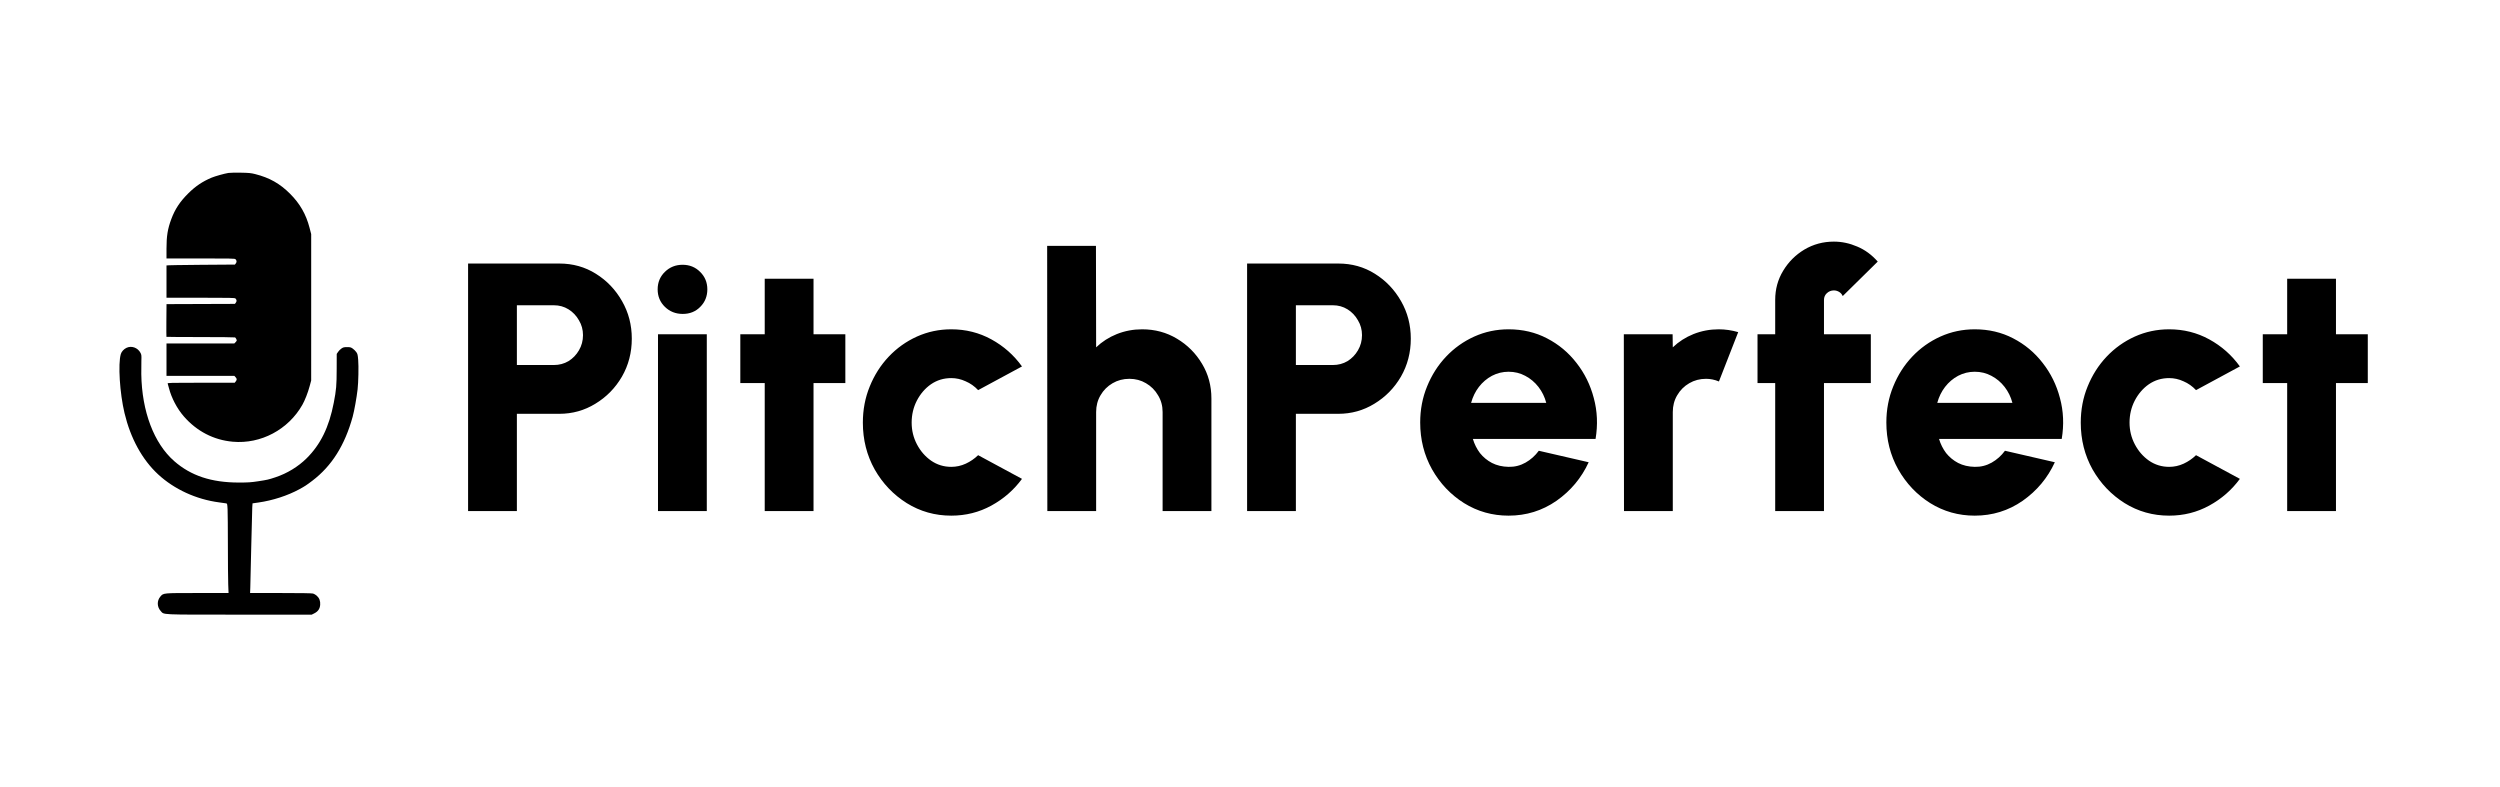 <svg width="181" height="57" viewBox="0 0 181 57" fill="none" xmlns="http://www.w3.org/2000/svg"><path fill-rule="evenodd" clip-rule="evenodd" d="M16.536 12.521C16.249 12.567 15.569 12.758 15.321 12.862C14.661 13.14 14.153 13.481 13.634 13.997C13.024 14.604 12.671 15.139 12.401 15.865C12.138 16.571 12.054 17.09 12.054 18.008L12.054 18.711H14.524C16.676 18.711 17 18.718 17.047 18.764C17.142 18.86 17.153 18.962 17.078 19.062L17.009 19.155L14.531 19.173C13.169 19.183 12.054 19.203 12.054 19.218C12.054 19.232 12.054 19.765 12.054 20.4V21.556H14.524C16.676 21.556 17 21.563 17.047 21.61C17.142 21.706 17.153 21.807 17.078 21.907L17.009 22.001L14.532 22.01L12.056 22.019L12.046 23.196C12.041 23.843 12.043 24.379 12.051 24.387C12.059 24.395 13.172 24.402 14.523 24.403C15.875 24.403 16.998 24.415 17.02 24.429C17.067 24.461 17.141 24.596 17.141 24.65C17.141 24.672 17.101 24.729 17.053 24.777L16.966 24.865H14.51H12.054V26.038V27.212H14.51H16.966L17.053 27.306C17.16 27.421 17.163 27.494 17.067 27.616L16.993 27.71H14.555C12.349 27.71 12.12 27.716 12.139 27.766C12.151 27.797 12.193 27.949 12.233 28.104C12.413 28.809 12.821 29.585 13.305 30.142C14.244 31.223 15.471 31.858 16.856 31.981C18.882 32.162 20.872 31.105 21.89 29.31C22.076 28.982 22.287 28.445 22.417 27.964L22.529 27.55L22.53 22.25L22.53 16.95L22.41 16.488C22.161 15.522 21.714 14.741 21.003 14.03C20.268 13.293 19.51 12.865 18.483 12.606C18.167 12.527 18.028 12.513 17.425 12.502C17.044 12.496 16.644 12.504 16.536 12.521ZM9.147 25.188C8.959 25.281 8.797 25.462 8.746 25.637C8.538 26.349 8.67 28.459 9.014 29.904C9.451 31.738 10.297 33.28 11.45 34.346C12.618 35.425 14.203 36.153 15.861 36.372C16.105 36.404 16.338 36.437 16.38 36.445C16.449 36.459 16.456 36.489 16.477 36.878C16.488 37.108 16.499 38.281 16.499 39.484C16.5 40.687 16.51 41.956 16.523 42.303L16.547 42.935H14.307C11.778 42.935 11.835 42.929 11.611 43.192C11.352 43.494 11.363 43.942 11.637 44.239C11.894 44.518 11.495 44.5 17.354 44.5H22.57L22.763 44.402C23.028 44.268 23.16 44.073 23.181 43.787C23.201 43.512 23.123 43.301 22.939 43.135C22.863 43.066 22.74 42.993 22.666 42.973C22.577 42.948 21.767 42.935 20.318 42.935L18.106 42.935L18.121 42.552C18.129 42.342 18.16 41.009 18.19 39.591C18.22 38.173 18.253 36.884 18.264 36.727L18.284 36.443L18.717 36.381C19.745 36.234 20.827 35.883 21.676 35.42C22.061 35.211 22.196 35.123 22.606 34.811C24.018 33.739 24.962 32.243 25.535 30.165C25.648 29.754 25.822 28.788 25.89 28.19C25.949 27.678 25.972 26.519 25.933 26.06C25.902 25.683 25.887 25.622 25.796 25.492C25.739 25.412 25.625 25.298 25.54 25.239C25.404 25.143 25.359 25.131 25.13 25.131C24.908 25.131 24.852 25.145 24.724 25.23C24.642 25.283 24.532 25.394 24.478 25.476L24.379 25.624L24.376 26.712C24.373 27.909 24.346 28.22 24.165 29.159C23.825 30.925 23.208 32.185 22.192 33.188C21.581 33.791 20.791 34.272 19.951 34.552C19.432 34.725 19.371 34.739 18.688 34.844C18.171 34.923 17.968 34.936 17.283 34.936C15.304 34.935 13.824 34.444 12.616 33.388C11.145 32.102 10.27 29.79 10.23 27.088C10.226 26.775 10.229 26.334 10.236 26.11C10.249 25.746 10.242 25.684 10.176 25.554C9.979 25.169 9.517 25.005 9.147 25.188Z" fill="#8E95A2" style="fill:#8E95A2;fill:color(display-p3 0.557 0.584 0.635);fill-opacity:1;"/><path d="M33.889 37V19.08H40.494C41.476 19.08 42.359 19.328 43.144 19.822C43.938 20.317 44.569 20.979 45.038 21.806C45.508 22.626 45.742 23.53 45.742 24.52C45.742 25.527 45.503 26.444 45.026 27.272C44.548 28.091 43.908 28.744 43.105 29.23C42.312 29.717 41.441 29.96 40.494 29.96H37.422V37H33.889ZM37.422 26.427H40.097C40.49 26.427 40.844 26.333 41.16 26.146C41.476 25.949 41.727 25.689 41.915 25.365C42.111 25.032 42.209 24.665 42.209 24.264C42.209 23.872 42.111 23.513 41.915 23.189C41.727 22.856 41.476 22.591 41.16 22.395C40.844 22.199 40.49 22.101 40.097 22.101H37.422V26.427ZM47.639 24.2H51.172V37H47.639V24.2ZM49.431 22.728C48.919 22.728 48.489 22.557 48.139 22.216C47.789 21.875 47.614 21.452 47.614 20.949C47.614 20.445 47.789 20.023 48.139 19.682C48.489 19.34 48.915 19.17 49.419 19.17C49.922 19.17 50.345 19.34 50.686 19.682C51.036 20.023 51.211 20.445 51.211 20.949C51.211 21.452 51.04 21.875 50.699 22.216C50.366 22.557 49.944 22.728 49.431 22.728ZM61.203 27.733H58.899V37H55.366V27.733H53.599V24.2H55.366V20.181H58.899V24.2H61.203V27.733ZM70.817 32.955L73.992 34.67C73.403 35.472 72.665 36.117 71.777 36.603C70.89 37.09 69.921 37.333 68.871 37.333C67.694 37.333 66.619 37.03 65.646 36.424C64.682 35.818 63.909 35.008 63.329 33.992C62.757 32.968 62.471 31.837 62.471 30.6C62.471 29.661 62.638 28.787 62.971 27.976C63.303 27.157 63.76 26.44 64.34 25.826C64.929 25.203 65.612 24.716 66.388 24.366C67.165 24.017 67.993 23.842 68.871 23.842C69.921 23.842 70.89 24.085 71.777 24.571C72.665 25.058 73.403 25.71 73.992 26.53L70.817 28.245C70.553 27.963 70.25 27.75 69.908 27.605C69.576 27.451 69.23 27.374 68.871 27.374C68.325 27.374 67.835 27.524 67.4 27.822C66.973 28.121 66.632 28.518 66.376 29.013C66.128 29.499 66.004 30.028 66.004 30.6C66.004 31.163 66.132 31.688 66.388 32.174C66.644 32.661 66.986 33.053 67.412 33.352C67.847 33.651 68.334 33.8 68.871 33.8C69.238 33.8 69.588 33.723 69.921 33.57C70.254 33.416 70.553 33.211 70.817 32.955ZM87.706 28.859V37H84.173V29.832C84.173 29.38 84.062 28.974 83.84 28.616C83.627 28.249 83.337 27.959 82.97 27.746C82.611 27.532 82.21 27.426 81.766 27.426C81.323 27.426 80.917 27.532 80.55 27.746C80.184 27.959 79.893 28.249 79.68 28.616C79.467 28.974 79.36 29.38 79.36 29.832V37H75.827L75.814 17.8H79.347L79.36 25.147C79.787 24.738 80.286 24.418 80.858 24.187C81.438 23.957 82.048 23.842 82.688 23.842C83.618 23.842 84.459 24.068 85.21 24.52C85.969 24.972 86.575 25.578 87.027 26.338C87.48 27.088 87.706 27.929 87.706 28.859ZM90.29 37V19.08H96.894C97.876 19.08 98.759 19.328 99.544 19.822C100.338 20.317 100.969 20.979 101.438 21.806C101.908 22.626 102.142 23.53 102.142 24.52C102.142 25.527 101.903 26.444 101.426 27.272C100.948 28.091 100.308 28.744 99.505 29.23C98.712 29.717 97.841 29.96 96.894 29.96H93.822V37H90.29ZM93.822 26.427H96.498C96.89 26.427 97.244 26.333 97.56 26.146C97.876 25.949 98.127 25.689 98.315 25.365C98.511 25.032 98.609 24.665 98.609 24.264C98.609 23.872 98.511 23.513 98.315 23.189C98.127 22.856 97.876 22.591 97.56 22.395C97.244 22.199 96.89 22.101 96.498 22.101H93.822V26.427ZM109.222 37.333C108.044 37.333 106.969 37.03 105.996 36.424C105.032 35.818 104.259 35.003 103.679 33.979C103.107 32.955 102.822 31.825 102.822 30.587C102.822 29.657 102.988 28.787 103.321 27.976C103.654 27.157 104.11 26.44 104.69 25.826C105.279 25.203 105.962 24.716 106.738 24.366C107.515 24.017 108.343 23.842 109.222 23.842C110.237 23.842 111.163 24.059 111.999 24.494C112.844 24.93 113.556 25.523 114.137 26.274C114.726 27.024 115.144 27.874 115.391 28.821C115.647 29.768 115.69 30.754 115.519 31.778H106.636C106.747 32.153 106.918 32.494 107.148 32.802C107.387 33.1 107.677 33.339 108.018 33.518C108.368 33.698 108.769 33.791 109.222 33.8C109.665 33.809 110.075 33.706 110.45 33.493C110.826 33.279 111.146 32.994 111.41 32.635L115.02 33.467C114.499 34.602 113.723 35.532 112.69 36.258C111.658 36.974 110.502 37.333 109.222 37.333ZM106.508 29.166H111.948C111.837 28.74 111.649 28.356 111.385 28.014C111.12 27.673 110.8 27.404 110.425 27.208C110.058 27.012 109.657 26.914 109.222 26.914C108.795 26.914 108.394 27.012 108.018 27.208C107.651 27.404 107.336 27.673 107.071 28.014C106.815 28.347 106.627 28.731 106.508 29.166ZM117.577 37L117.565 24.2H121.097L121.11 25.147C121.537 24.738 122.036 24.418 122.608 24.187C123.188 23.957 123.798 23.842 124.438 23.842C124.907 23.842 125.377 23.91 125.846 24.046L124.451 27.618C124.144 27.49 123.832 27.426 123.517 27.426C123.073 27.426 122.667 27.532 122.301 27.746C121.934 27.959 121.643 28.249 121.43 28.616C121.217 28.974 121.11 29.38 121.11 29.832V37H117.577ZM132.056 21.717V24.2H135.448V27.733H132.056V37H128.524V27.733H127.244V24.2H128.524V21.717C128.524 20.94 128.716 20.236 129.1 19.605C129.484 18.965 129.996 18.453 130.636 18.069C131.284 17.685 131.997 17.493 132.773 17.493C133.345 17.493 133.908 17.612 134.463 17.851C135.017 18.082 135.512 18.444 135.948 18.939L133.413 21.435C133.353 21.299 133.264 21.196 133.144 21.128C133.025 21.06 132.901 21.026 132.773 21.026C132.577 21.026 132.406 21.094 132.261 21.23C132.125 21.358 132.056 21.52 132.056 21.717ZM142.972 37.333C141.794 37.333 140.719 37.03 139.746 36.424C138.782 35.818 138.009 35.003 137.429 33.979C136.857 32.955 136.572 31.825 136.572 30.587C136.572 29.657 136.738 28.787 137.071 27.976C137.404 27.157 137.86 26.44 138.44 25.826C139.029 25.203 139.712 24.716 140.488 24.366C141.265 24.017 142.093 23.842 142.972 23.842C143.987 23.842 144.913 24.059 145.749 24.494C146.594 24.93 147.306 25.523 147.887 26.274C148.476 27.024 148.894 27.874 149.141 28.821C149.397 29.768 149.44 30.754 149.269 31.778H140.386C140.497 32.153 140.668 32.494 140.898 32.802C141.137 33.1 141.427 33.339 141.768 33.518C142.118 33.698 142.519 33.791 142.972 33.8C143.415 33.809 143.825 33.706 144.2 33.493C144.576 33.279 144.896 32.994 145.16 32.635L148.77 33.467C148.249 34.602 147.473 35.532 146.44 36.258C145.408 36.974 144.252 37.333 142.972 37.333ZM140.258 29.166H145.698C145.587 28.74 145.399 28.356 145.135 28.014C144.87 27.673 144.55 27.404 144.175 27.208C143.808 27.012 143.407 26.914 142.972 26.914C142.545 26.914 142.144 27.012 141.768 27.208C141.401 27.404 141.086 27.673 140.821 28.014C140.565 28.347 140.377 28.731 140.258 29.166ZM158.992 32.955L162.167 34.67C161.578 35.472 160.84 36.117 159.952 36.603C159.065 37.09 158.096 37.333 157.047 37.333C155.869 37.333 154.794 37.03 153.821 36.424C152.857 35.818 152.084 35.008 151.504 33.992C150.932 32.968 150.647 31.837 150.647 30.6C150.647 29.661 150.813 28.787 151.146 27.976C151.479 27.157 151.935 26.44 152.515 25.826C153.104 25.203 153.787 24.716 154.563 24.366C155.34 24.017 156.168 23.842 157.047 23.842C158.096 23.842 159.065 24.085 159.952 24.571C160.84 25.058 161.578 25.71 162.167 26.53L158.992 28.245C158.728 27.963 158.425 27.75 158.083 27.605C157.751 27.451 157.405 27.374 157.047 27.374C156.5 27.374 156.01 27.524 155.575 27.822C155.148 28.121 154.807 28.518 154.551 29.013C154.303 29.499 154.179 30.028 154.179 30.6C154.179 31.163 154.307 31.688 154.563 32.174C154.819 32.661 155.161 33.053 155.587 33.352C156.023 33.651 156.509 33.8 157.047 33.8C157.413 33.8 157.763 33.723 158.096 33.57C158.429 33.416 158.728 33.211 158.992 32.955ZM171.428 27.733H169.124V37H165.591V27.733H163.825V24.2H165.591V20.181H169.124V24.2H171.428V27.733Z" fill="#8E95A2" style="fill:#8E95A2;fill:color(display-p3 0.557 0.584 0.635);fill-opacity:1;"/></svg>